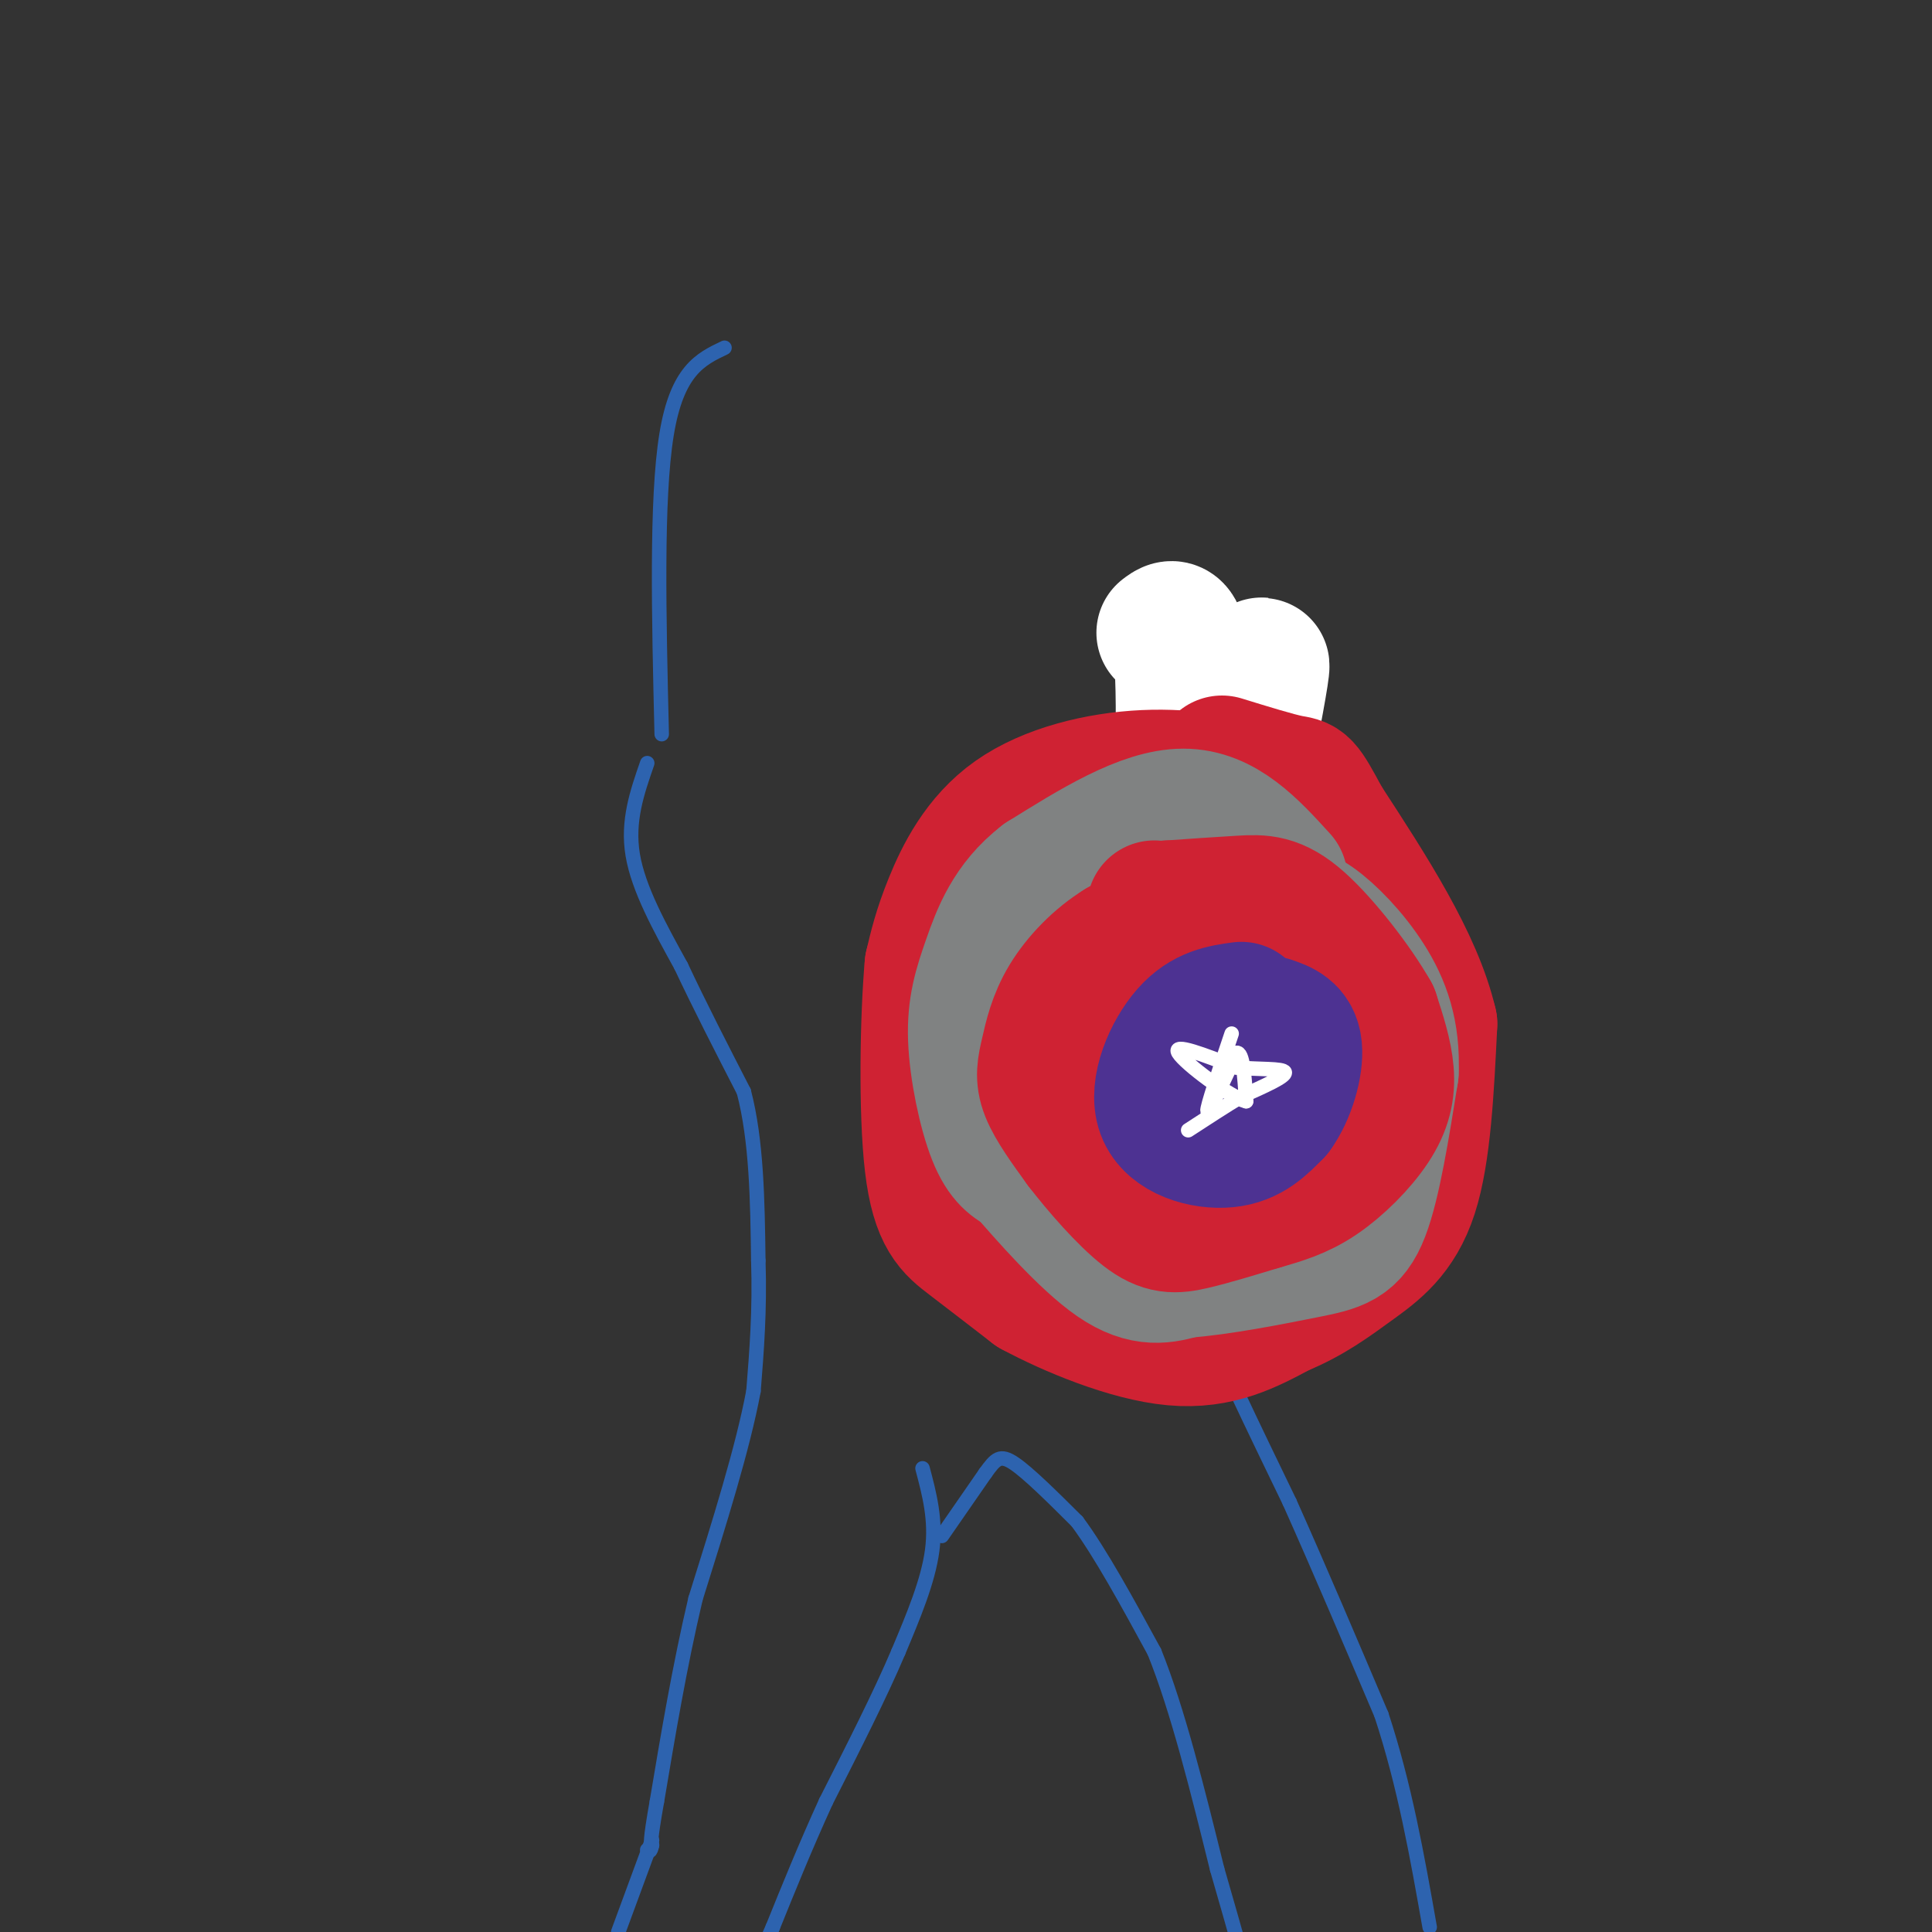<svg viewBox='0 0 400 400' version='1.1' xmlns='http://www.w3.org/2000/svg' xmlns:xlink='http://www.w3.org/1999/xlink'><rect x="0" y="0" width="400" height="400" fill="#333333" stroke="none"/><g fill='none' stroke='#2d63af' stroke-width='3' stroke-linecap='round' stroke-linejoin='round'><path d='M134,158c-2.083,6.000 -4.167,12.000 -3,19c1.167,7.000 5.583,15.000 10,23'/><path d='M141,200c3.833,8.167 8.417,17.083 13,26'/><path d='M154,226c2.667,10.167 2.833,22.583 3,35'/><path d='M157,261c0.333,10.333 -0.333,18.667 -1,27'/><path d='M156,288c-2.167,11.667 -7.083,27.333 -12,43'/><path d='M144,331c-3.333,14.167 -5.667,28.083 -8,42'/><path d='M136,373c-1.500,8.500 -1.250,8.750 -1,9'/><path d='M135,382c-0.333,1.667 -0.667,1.333 -1,1'/><path d='M191,304c1.417,5.333 2.833,10.667 2,17c-0.833,6.333 -3.917,13.667 -7,21'/><path d='M186,342c-3.667,8.667 -9.333,19.833 -15,31'/><path d='M171,373c-4.333,9.500 -7.667,17.750 -11,26'/><path d='M160,399c-2.167,5.000 -2.083,4.500 -2,4'/><path d='M135,381c0.000,0.000 -7.000,19.000 -7,19'/><path d='M195,318c0.000,0.000 9.000,-13.000 9,-13'/><path d='M204,305c2.156,-3.000 3.044,-4.000 6,-2c2.956,2.000 7.978,7.000 13,12'/><path d='M223,315c4.833,6.500 10.417,16.750 16,27'/><path d='M239,342c4.833,12.000 8.917,28.500 13,45'/><path d='M252,387c2.833,9.833 3.417,11.917 4,14'/><path d='M249,150c4.833,8.417 9.667,16.833 11,24c1.333,7.167 -0.833,13.083 -3,19'/><path d='M257,193c-2.833,7.667 -8.417,17.333 -14,27'/><path d='M243,220c-2.333,9.667 -1.167,20.333 0,31'/><path d='M243,251c0.833,8.333 2.917,13.667 5,19'/><path d='M248,270c4.000,10.000 11.500,25.500 19,41'/><path d='M267,311c6.333,14.167 12.667,29.083 19,44'/><path d='M286,355c4.833,14.667 7.417,29.333 10,44'/><path d='M253,157c1.311,9.956 2.622,19.911 3,26c0.378,6.089 -0.178,8.311 -3,13c-2.822,4.689 -7.911,11.844 -13,19'/><path d='M240,215c-3.667,5.333 -6.333,9.167 -9,13'/></g>
<g fill='none' stroke='#ffffff' stroke-width='3' stroke-linecap='round' stroke-linejoin='round'><path d='M257,164c-2.750,20.833 -5.500,41.667 -6,45c-0.500,3.333 1.250,-10.833 3,-25'/></g>
<g fill='none' stroke='#ffffff' stroke-width='28' stroke-linecap='round' stroke-linejoin='round'><path d='M241,131c1.940,-1.500 3.881,-3.000 4,15c0.119,18.000 -1.583,55.500 2,52c3.583,-3.500 12.452,-48.000 14,-58c1.548,-10.000 -4.226,14.500 -10,39'/><path d='M251,179c-6.443,11.644 -17.550,21.256 -23,26c-5.450,4.744 -5.244,4.622 0,3c5.244,-1.622 15.527,-4.744 20,-5c4.473,-0.256 3.135,2.356 1,6c-2.135,3.644 -5.068,8.322 -8,13'/><path d='M241,222c-2.889,1.756 -6.111,-0.356 -9,0c-2.889,0.356 -5.444,3.178 -8,6'/></g>
<g fill='none' stroke='#cf2233' stroke-width='28' stroke-linecap='round' stroke-linejoin='round'><path d='M263,164c-8.298,-1.714 -16.595,-3.429 -26,-3c-9.405,0.429 -19.917,3.000 -27,8c-7.083,5.000 -10.738,12.429 -13,18c-2.262,5.571 -3.131,9.286 -4,13'/><path d='M193,200c-0.940,10.452 -1.292,30.083 0,41c1.292,10.917 4.226,13.119 8,16c3.774,2.881 8.387,6.440 13,10'/><path d='M214,267c7.489,4.044 19.711,9.156 29,10c9.289,0.844 15.644,-2.578 22,-6'/><path d='M265,271c6.131,-2.488 10.458,-5.708 15,-9c4.542,-3.292 9.298,-6.655 12,-15c2.702,-8.345 3.351,-21.673 4,-35'/><path d='M296,212c-3.000,-12.833 -12.500,-27.417 -22,-42'/><path d='M274,170c-4.356,-8.133 -4.244,-7.467 -7,-8c-2.756,-0.533 -8.378,-2.267 -14,-4'/></g>
<g fill='none' stroke='#808282' stroke-width='28' stroke-linecap='round' stroke-linejoin='round'><path d='M265,182c-5.917,-6.500 -11.833,-13.000 -20,-13c-8.167,0.000 -18.583,6.500 -29,13'/><path d='M216,182c-6.751,5.188 -9.129,11.659 -11,17c-1.871,5.341 -3.234,9.553 -3,16c0.234,6.447 2.067,15.128 4,20c1.933,4.872 3.967,5.936 6,7'/><path d='M212,242c4.533,5.222 12.867,14.778 19,19c6.133,4.222 10.067,3.111 14,2'/><path d='M245,263c7.179,-0.464 18.125,-2.625 25,-4c6.875,-1.375 9.679,-1.964 12,-8c2.321,-6.036 4.161,-17.518 6,-29'/><path d='M288,222c0.369,-8.095 -1.708,-13.833 -5,-19c-3.292,-5.167 -7.798,-9.762 -11,-12c-3.202,-2.238 -5.101,-2.119 -7,-2'/></g>
<g fill='none' stroke='#cf2233' stroke-width='28' stroke-linecap='round' stroke-linejoin='round'><path d='M251,194c-0.917,-1.667 -1.833,-3.333 -5,-3c-3.167,0.333 -8.583,2.667 -14,5'/><path d='M232,196c-4.437,2.691 -8.530,6.917 -11,11c-2.470,4.083 -3.319,8.022 -4,11c-0.681,2.978 -1.195,4.994 0,8c1.195,3.006 4.097,7.003 7,11'/><path d='M224,237c3.595,4.702 9.083,10.958 13,14c3.917,3.042 6.262,2.869 10,2c3.738,-0.869 8.869,-2.435 14,-4'/><path d='M261,249c4.274,-1.222 7.960,-2.276 12,-5c4.040,-2.724 8.434,-7.118 11,-11c2.566,-3.882 3.305,-7.252 3,-11c-0.305,-3.748 -1.652,-7.874 -3,-12'/><path d='M284,210c-3.321,-5.905 -10.125,-14.667 -15,-19c-4.875,-4.333 -7.821,-4.238 -12,-4c-4.179,0.238 -9.589,0.619 -15,1'/><path d='M242,188c-3.000,0.167 -3.000,0.083 -3,0'/></g>
<g fill='none' stroke='#4d3292' stroke-width='28' stroke-linecap='round' stroke-linejoin='round'><path d='M257,209c-3.756,0.518 -7.512,1.036 -11,5c-3.488,3.964 -6.708,11.375 -5,16c1.708,4.625 8.345,6.464 13,6c4.655,-0.464 7.327,-3.232 10,-6'/><path d='M264,230c2.667,-3.600 4.333,-9.600 4,-13c-0.333,-3.400 -2.667,-4.200 -5,-5'/></g>
<g fill='none' stroke='#ffffff' stroke-width='3' stroke-linecap='round' stroke-linejoin='round'><path d='M255,214c-2.583,7.667 -5.167,15.333 -5,16c0.167,0.667 3.083,-5.667 6,-12'/><path d='M256,218c1.333,-0.333 1.667,4.833 2,10'/><path d='M258,228c-3.333,-0.800 -12.667,-7.800 -14,-10c-1.333,-2.200 5.333,0.400 12,3'/><path d='M256,221c4.489,0.467 9.711,0.133 10,1c0.289,0.867 -4.356,2.933 -9,5'/><path d='M257,227c-3.333,2.000 -7.167,4.500 -11,7'/></g>
<g fill='none' stroke='#2d63af' stroke-width='3' stroke-linecap='round' stroke-linejoin='round'><path d='M150,72c-4.917,2.333 -9.833,4.667 -12,18c-2.167,13.333 -1.583,37.667 -1,62'/></g>
</svg>